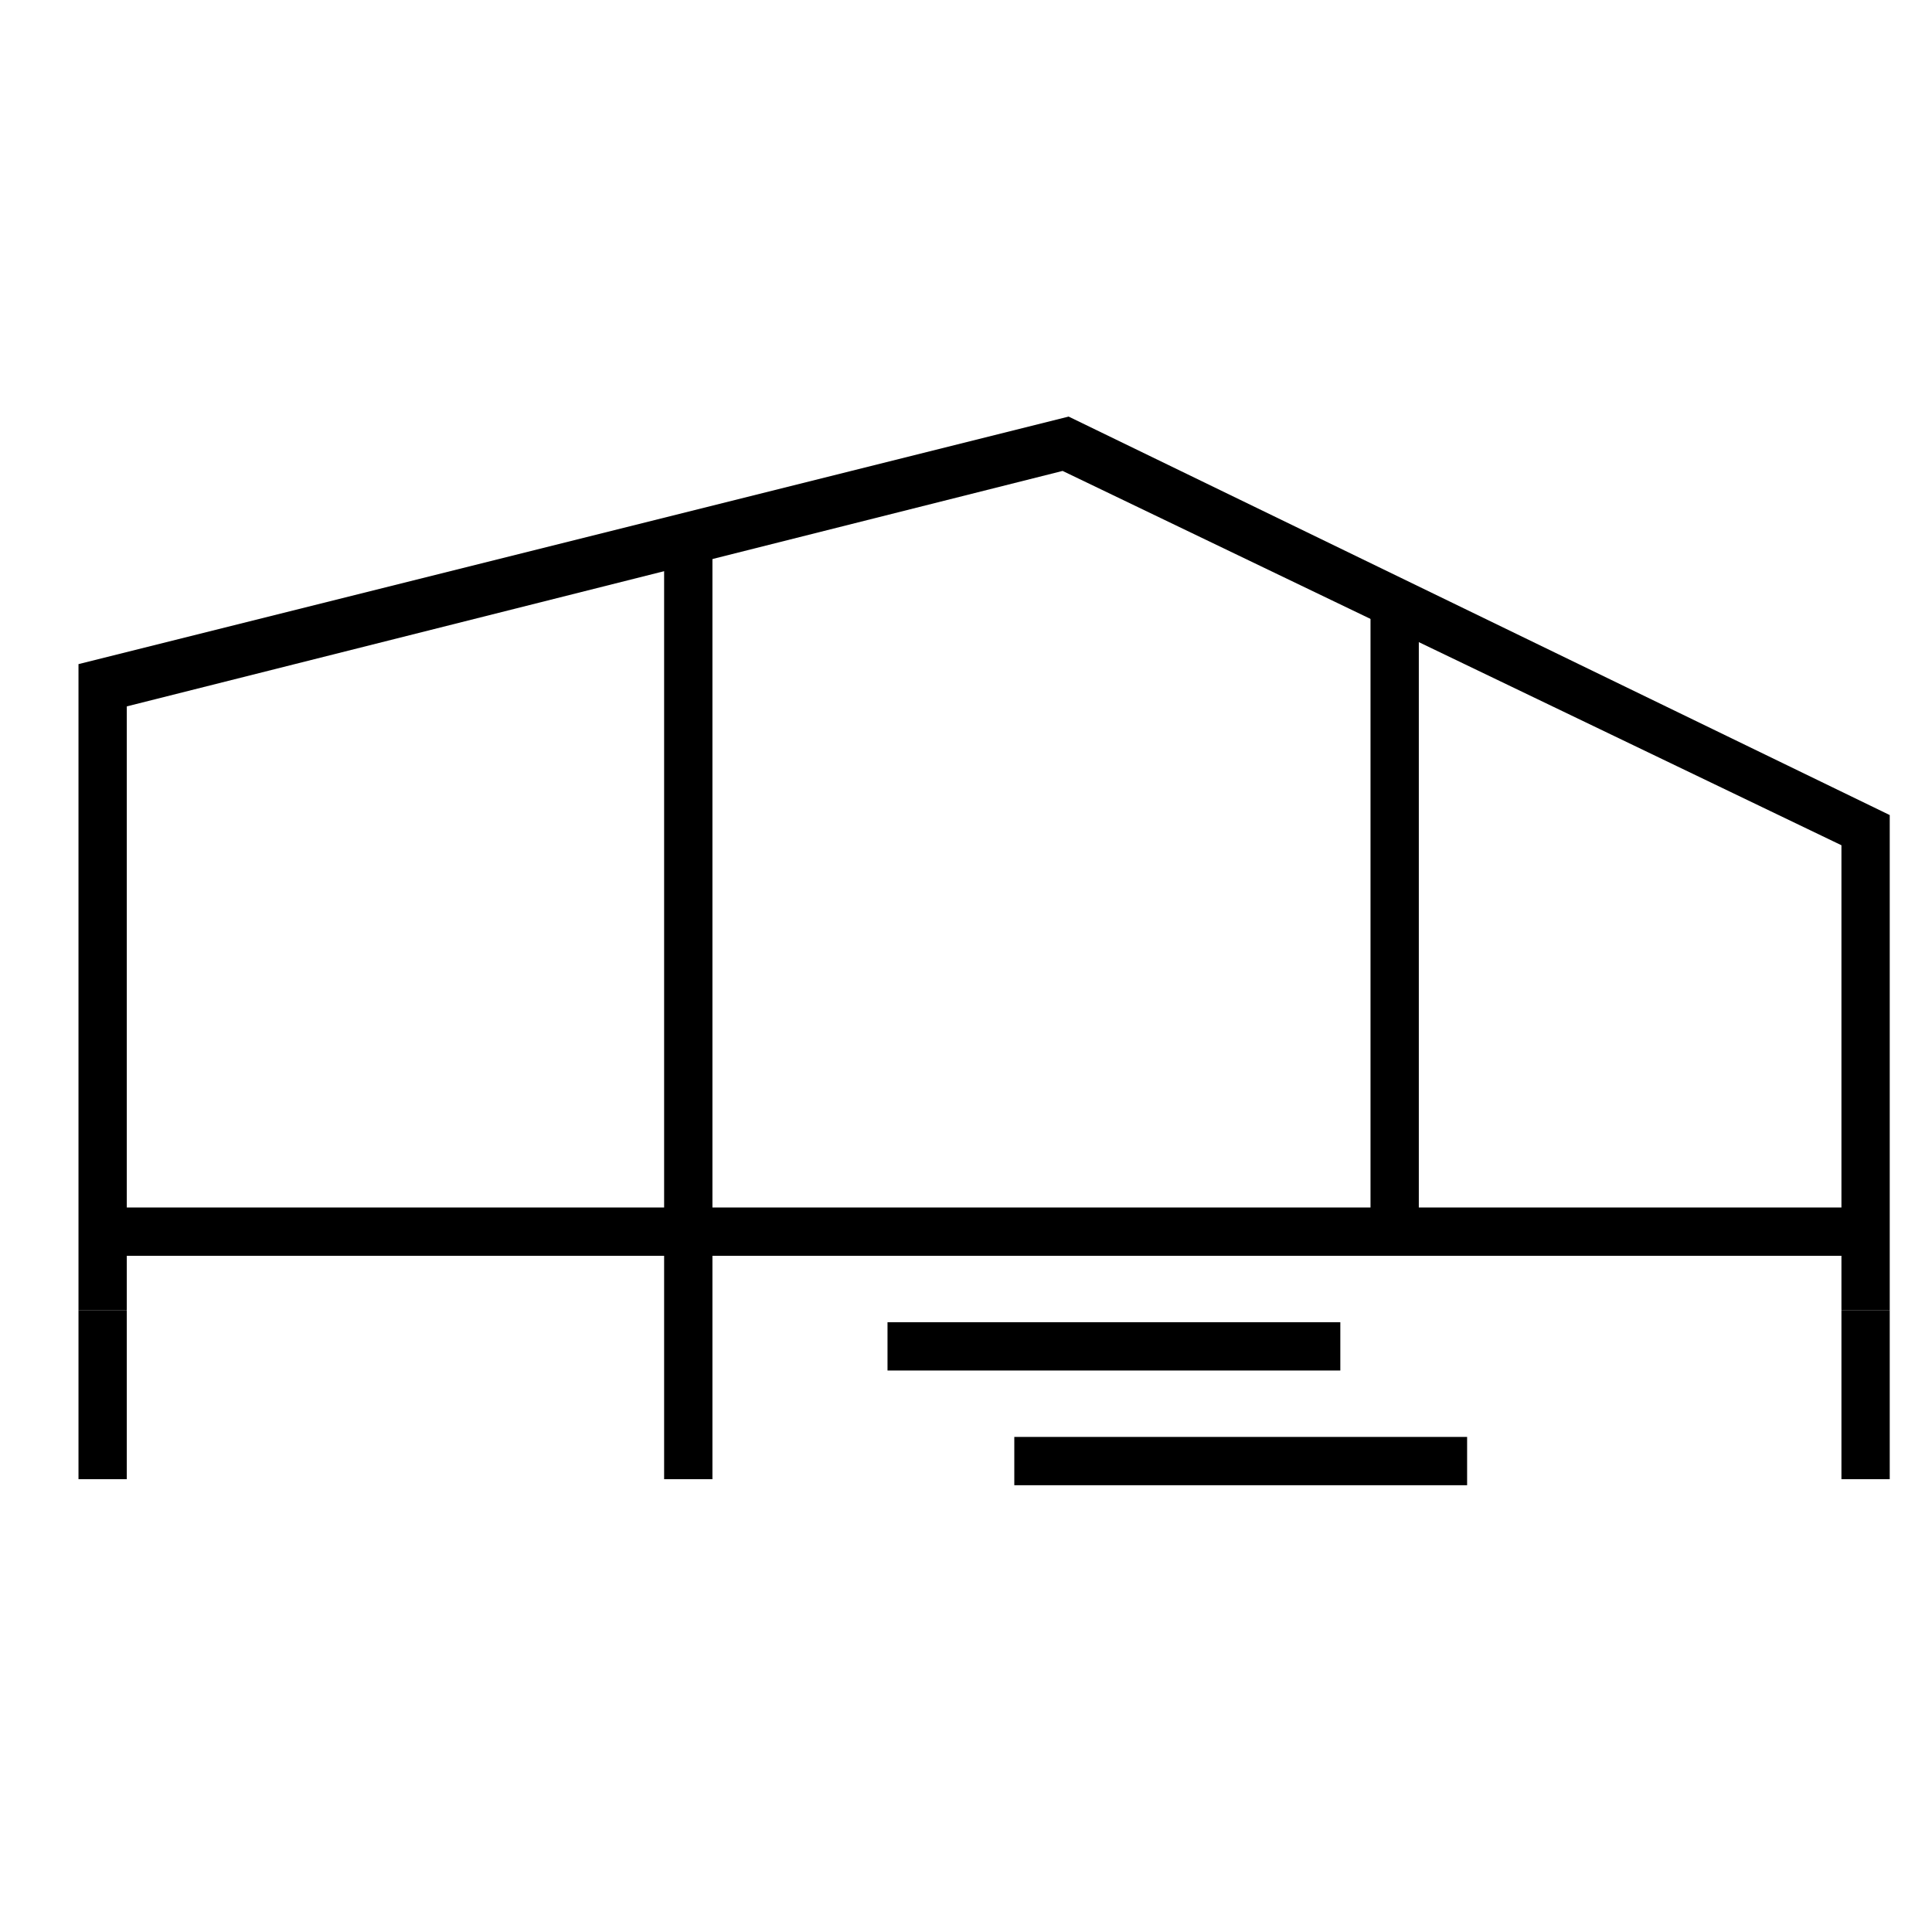 <?xml version="1.0" encoding="UTF-8"?> <svg xmlns="http://www.w3.org/2000/svg" xmlns:xlink="http://www.w3.org/1999/xlink" version="1.1" x="0px" y="0px" viewBox="0 0 32 32" style="enable-background:new 0 0 32 32;" xml:space="preserve"> <style type="text/css"> .st0{display:none;} .st1{display:inline;} .st2{display:inline;fill:#030304;} </style> <g id="Слой_2" class="st0"> <rect x="-2" y="-1" class="st1" width="35" height="34"></rect> </g> <g id="Слой_1"> <g> <g class="st0"> <path class="st2" d="M-18.5,45.6l0-7.4l-3.7,6.2h-0.7l-3.7-6.2v7.4h-1.4V35.4h1.2l4.3,7.2l4.2-7.2h1.2l0,10.2H-18.5L-18.5,45.6z"></path> <path class="st2" d="M-14.7,40.5c0-3,2.3-5.2,5.4-5.2c3.1,0,5.4,2.2,5.4,5.2s-2.3,5.2-5.4,5.2C-12.4,45.8-14.7,43.5-14.7,40.5z M-5.3,40.5c0-2.3-1.7-3.9-4-3.9c-2.3,0-4,1.7-4,3.9c0,2.3,1.7,3.9,4,3.9S-5.3,42.8-5.3,40.5z"></path> <path class="st2" d="M-1.5,35.4h7.7v1.2h-6.3v2.9h3.2c2.4,0,3.7,1,3.7,2.9c0,2-1.4,3.1-4,3.1h-4.4L-1.5,35.4L-1.5,35.4z M2.8,44.5c1.7,0,2.6-0.6,2.6-1.9c0-1.3-0.9-1.8-2.6-1.8h-2.9v3.7H2.8L2.8,44.5z"></path> <path class="st2" d="M9.1,35.4h1.4v7.9l6-7.9H18v10.2h-1.4v-7.9l-6.1,7.9H9.1L9.1,35.4L9.1,35.4z"></path> <path class="st2" d="M34.8,44.4v3.5h-1.3v-2.2H25l0,2.2h-1.3l0-3.5h0.5c1.4-0.1,1.7-2.5,1.8-5.7l0.1-3.3h7.2v8.9H34.8L34.8,44.4z M26.1,44.4h5.8v-7.7h-4.5l-0.1,2.1C27.2,41.3,27,43.6,26.1,44.4z"></path> <path class="st2" d="M35.9,40.5c0-3,2.3-5.2,5.4-5.2c3.1,0,5.4,2.2,5.4,5.2s-2.3,5.2-5.4,5.2C38.2,45.8,35.9,43.5,35.9,40.5z M45.3,40.5c0-2.3-1.7-3.9-4-3.9c-2.3,0-4,1.7-4,3.9c0,2.3,1.7,3.9,4,3.9C43.6,44.4,45.3,42.8,45.3,40.5z"></path> <path class="st2" d="M58.6,45.6l0-7.4l-3.7,6.2h-0.7l-3.7-6.2v7.4h-1.4V35.4h1.2l4.3,7.2l4.2-7.2H60l0,10.2H58.6z"></path> </g> <g class="st0"> <g class="st1"> <polygon points="-4.6,12.7 -4.7,12.5 27.5,4.5 27.6,4.7 "></polygon> </g> <g class="st1"> <polygon points="36.6,16.2 8.7,2.9 8.8,2.7 36.7,16 "></polygon> </g> <g class="st1"> <rect x="-4.7" y="20.7" width="41.5" height="0.2"></rect> </g> </g> <g> <g> <rect x="14.7" y="21.9" width="7.5" height="0.8"></rect> </g> <g> <rect x="16.8" y="23.8" width="7.5" height="0.8"></rect> </g> <g> <rect x="1.3" y="21.7" width="0.8" height="2.8"></rect> </g> <g> <g> <polygon points="31.3,21.7 30.5,21.7 30.5,14 17.6,7.8 2.1,11.7 2.1,21.7 1.3,21.7 1.3,11 17.7,6.9 31.3,13.5 "></polygon> </g> <g> <rect x="11" y="8.9" width="0.8" height="15.6"></rect> </g> <g> <rect x="22.7" y="10" width="0.8" height="10.5"></rect> </g> <g> <rect x="30.5" y="21.7" width="0.8" height="2.8"></rect> </g> <g> <rect x="1.7" y="20" width="29.2" height="0.8"></rect> </g> </g> </g> </g> </g> </svg> 